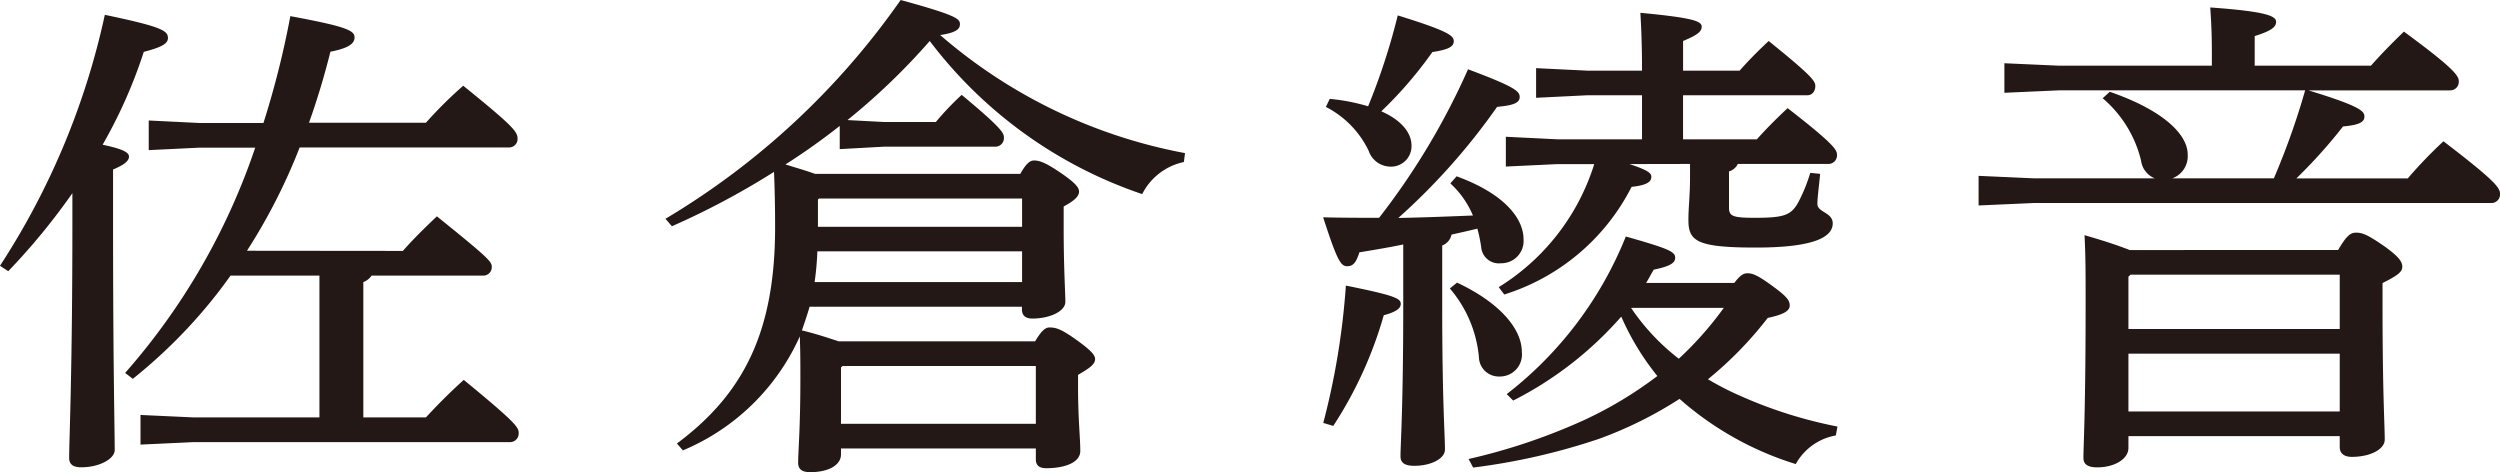 <svg xmlns="http://www.w3.org/2000/svg" width="77.435" height="14.625" viewBox="0 0 77.435 14.625"><path d="M116.183,8.231A23.2,23.2,0,0,0,119.43.459c1.751.367,1.955.488,1.955.719,0,.183-.221.291-.748.428a15.212,15.212,0,0,1-1.275,2.876c.646.137.816.245.816.368s-.119.244-.493.4V6.9c0,4.408.051,6.4.051,7.039,0,.275-.476.535-1.037.535-.272,0-.374-.108-.374-.291,0-.58.1-2.571.1-7.3v-.9A20.1,20.1,0,0,1,116.438,8.4Zm12.478-.459c.323-.368.7-.735,1.054-1.071,1.615,1.3,1.7,1.407,1.7,1.561a.262.262,0,0,1-.272.275h-3.451a.528.528,0,0,1-.255.2v4.192h1.938c.34-.367.714-.75,1.173-1.162,1.6,1.314,1.7,1.468,1.7,1.636a.266.266,0,0,1-.272.291h-9.792l-1.649.077v-.918l1.649.076h3.893V8.537h-2.754a15.484,15.484,0,0,1-1.309,1.606,16.007,16.007,0,0,1-1.717,1.591l-.238-.183a20.465,20.465,0,0,0,4.029-6.977h-1.734l-1.564.076V3.732l1.564.077h1.989A27.8,27.8,0,0,0,125.176.5c1.734.322,1.989.443,1.989.658,0,.2-.2.336-.748.444q-.28,1.125-.663,2.2h3.621a13.037,13.037,0,0,1,1.156-1.147c1.53,1.238,1.683,1.422,1.683,1.637a.262.262,0,0,1-.272.275h-6.477a18.047,18.047,0,0,1-1.632,3.2ZM143.57,3.779h1.6a8.756,8.756,0,0,1,.8-.841c1.155.962,1.308,1.162,1.308,1.314a.266.266,0,0,1-.272.291H143.57l-1.377.076V3.9a20.44,20.44,0,0,1-1.682,1.194c.3.092.611.183.918.291h6.357c.188-.336.307-.414.425-.414.171,0,.357.062.851.4.441.305.543.442.543.565s-.1.259-.476.459v.689c0,1.207.052,1.988.052,2.264,0,.3-.494.519-1.021.519-.221,0-.323-.107-.323-.275V9.5h-6.578c-.069.244-.154.49-.238.734.39.092.764.215,1.138.338h6.086c.2-.338.323-.429.442-.429.187,0,.34.031.816.369s.6.488.6.609c0,.168-.188.291-.528.49v.414c0,.934.069,1.545.069,1.942,0,.367-.494.535-1.055.535-.221,0-.322-.092-.322-.275v-.336h-6.035v.183c0,.336-.392.551-.953.551-.254,0-.374-.092-.374-.291,0-.367.069-1.039.069-2.615,0-.43,0-.842-.018-1.3a6.866,6.866,0,0,1-3.621,3.531l-.186-.213c2.125-1.576,3.042-3.548,3.042-6.7,0-.781-.017-1.3-.034-1.713a24.177,24.177,0,0,1-3.162,1.684l-.2-.231A23.633,23.633,0,0,0,144.08,0c1.734.475,1.836.582,1.836.75,0,.152-.118.26-.611.336a16.066,16.066,0,0,0,7.582,3.656l-.034.276a1.886,1.886,0,0,0-1.292.994,13.788,13.788,0,0,1-6.58-4.742,20.373,20.373,0,0,1-2.549,2.449ZM141.5,7.785a8.953,8.953,0,0,1-.085.951h6.426V7.785Zm.018-1.605v.844h6.323V6.149h-6.289Zm.714,5.2v1.746h6.035V11.336h-5.985ZM161.3,5.461c1.428.52,2.074,1.27,2.074,1.959a.69.69,0,0,1-.7.734.548.548,0,0,1-.613-.505,4.712,4.712,0,0,0-.118-.567c-.256.063-.527.123-.8.184a.461.461,0,0,1-.289.338V9.44c0,3.044.085,4.007.085,4.482,0,.291-.441.506-.951.506-.289,0-.426-.092-.426-.291,0-.4.085-1.5.085-4.713V7.572c-.441.092-.9.168-1.359.244-.1.323-.2.43-.374.43-.2,0-.307-.154-.748-1.515.629.015,1.189.015,1.733.015a21.969,21.969,0,0,0,2.755-4.6c1.428.535,1.6.674,1.6.857s-.188.26-.7.307a19.965,19.965,0,0,1-3.06,3.441c.782-.015,1.547-.045,2.312-.076a2.841,2.841,0,0,0-.7-.994ZM157.17,13.1a22.858,22.858,0,0,0,.7-4.254c1.529.307,1.7.4,1.7.566,0,.139-.135.246-.526.352a12.548,12.548,0,0,1-1.564,3.428Zm.2-10.037a5.974,5.974,0,0,1,1.189.23,20.008,20.008,0,0,0,.918-2.816c1.581.49,1.735.629,1.735.8s-.17.259-.663.336a12.636,12.636,0,0,1-1.581,1.835c.629.276.935.674.935,1.057a.634.634,0,0,1-.663.656.719.719,0,0,1-.663-.488,2.962,2.962,0,0,0-1.326-1.361Zm3.943,5.691c1.31.613,2.007,1.424,2.007,2.143a.683.683,0,0,1-.7.765.615.615,0,0,1-.629-.6,3.8,3.8,0,0,0-.9-2.127Zm.358,5.463a18.512,18.512,0,0,0,3.621-1.225,12.274,12.274,0,0,0,2.226-1.345A8.053,8.053,0,0,1,166.4,9.807a11.152,11.152,0,0,1-3.348,2.6l-.2-.2a11.651,11.651,0,0,0,3.689-4.881c1.359.383,1.529.475,1.529.658,0,.153-.135.26-.663.368-.085.136-.152.275-.237.412H169.9c.188-.244.289-.3.409-.3.169,0,.339.076.782.4s.527.443.527.6-.17.276-.681.383a11.519,11.519,0,0,1-1.852,1.9,9.029,9.029,0,0,0,.969.5,13.952,13.952,0,0,0,3.043.965l-.051.276a1.765,1.765,0,0,0-1.241.886,9.81,9.81,0,0,1-3.6-2.019,12.383,12.383,0,0,1-2.5,1.24,19.922,19.922,0,0,1-3.893.887Zm4.981-9.135c.612.2.68.291.68.4,0,.152-.153.259-.612.306a6.654,6.654,0,0,1-3.944,3.334l-.171-.228a6.9,6.9,0,0,0,2.958-3.811h-1.138l-1.6.076V4.236l1.6.079h2.618V2.951h-1.7l-1.581.078V2.111l1.581.077h1.7c0-.674-.017-1.225-.051-1.791,1.632.154,1.9.259,1.9.429,0,.153-.135.26-.577.444v.918h1.751c.288-.323.527-.567.9-.918,1.326,1.07,1.445,1.238,1.445,1.392s-.085.289-.255.289h-3.842V4.315H170.6c.289-.323.578-.614.952-.965,1.445,1.117,1.53,1.3,1.53,1.437a.266.266,0,0,1-.272.291h-2.8a.435.435,0,0,1-.273.231V6.44c0,.261.137.306.8.306.9,0,1.121-.076,1.343-.474a5.015,5.015,0,0,0,.374-.918l.306.031c-.034.383-.085.719-.085.933,0,.26.475.26.475.6,0,.4-.509.75-2.38.75-1.836,0-2.09-.2-2.09-.857,0-.367.05-.8.05-1.285V5.078Zm.051,4.453a6.768,6.768,0,0,0,1.479,1.576,10.556,10.556,0,0,0,1.394-1.576ZM187.686,2.8c1.6.488,1.733.642,1.733.81s-.152.26-.663.307a15.9,15.9,0,0,1-1.444,1.608h3.45a13.992,13.992,0,0,1,1.105-1.149c1.581,1.209,1.751,1.438,1.751,1.621a.266.266,0,0,1-.272.291h-14.16l-1.718.076V5.447l1.718.077h3.739a.684.684,0,0,1-.425-.551,3.654,3.654,0,0,0-1.189-1.93l.22-.2c1.683.582,2.414,1.332,2.414,1.945a.73.73,0,0,1-.476.735h3.145a22.9,22.9,0,0,0,.969-2.725h-7.616l-1.7.076V1.959l1.7.076h4.726V1.668c0-.582-.017-.965-.05-1.437,1.7.121,2.04.259,2.04.443,0,.152-.12.275-.663.443v.918h3.6c.34-.383.629-.674,1.021-1.056,1.5,1.1,1.7,1.361,1.7,1.529a.266.266,0,0,1-.272.291Zm.918,4.943c.271-.461.39-.537.56-.537.2,0,.374.076.884.43.442.32.544.473.544.625s-.118.26-.612.506v.689c0,2.754.068,3.688.068,4.16,0,.307-.459.535-1.02.535-.238,0-.374-.107-.374-.306v-.336h-6.545v.367c0,.336-.424.6-.968.6-.307,0-.426-.108-.426-.291,0-.414.068-1.375.068-4.819,0-.935,0-1.423-.034-2.082.477.139.936.278,1.4.461Zm.05.764h-6.477l-.068.06V10.19h6.545Zm0,2.447h-6.545v1.791h6.545Z" transform="translate(-116.183)" fill="#231815"/></svg>